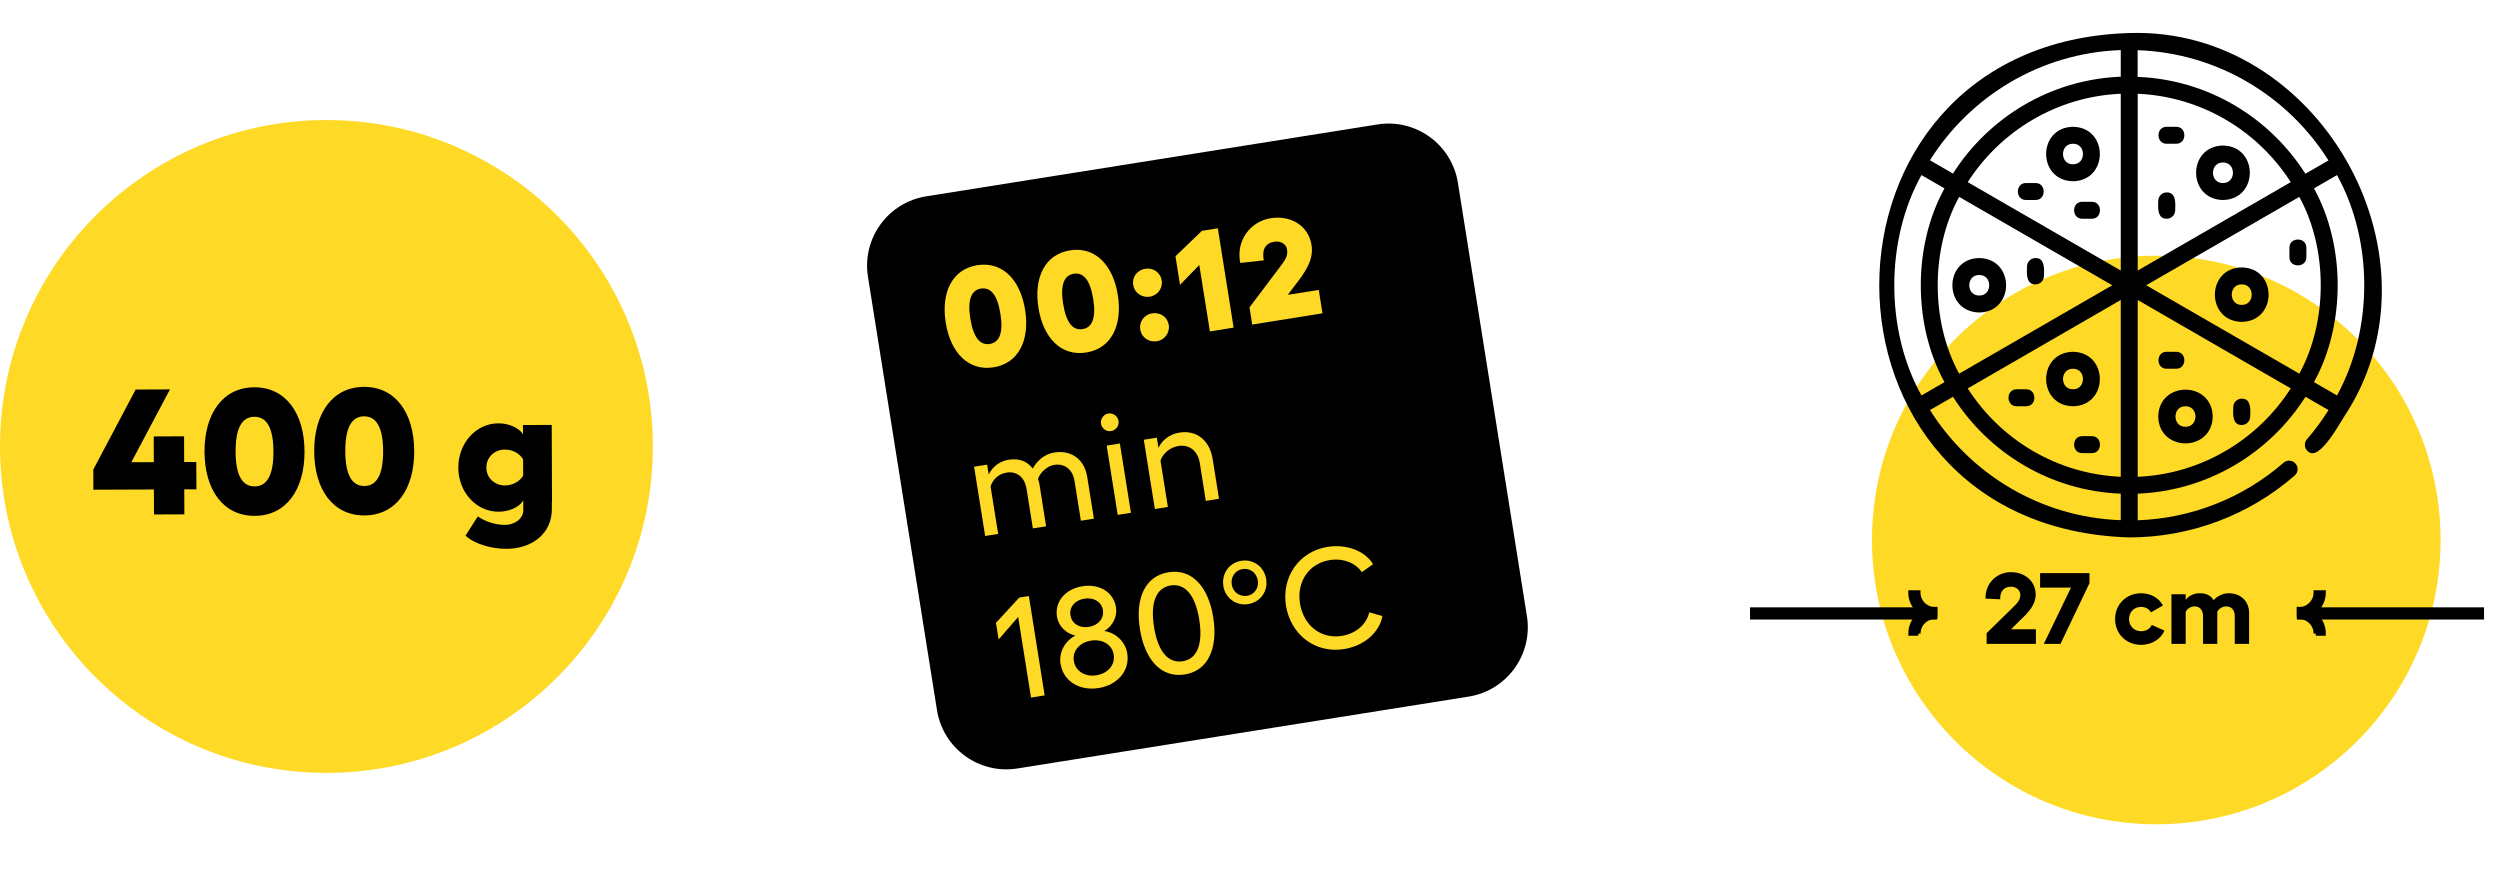 <svg xmlns="http://www.w3.org/2000/svg" width="280" height="100" viewBox="0 0 280 100" fill="none"><g clip-path="url(#clip0_312_3685)"><path d="M36.56 86.565C56.752 86.565 73.12 70.197 73.12 50.005C73.12 29.813 56.752 13.445 36.56 13.445C16.369 13.445 0 29.813 0 50.005C0 70.197 16.369 86.565 36.56 86.565Z" fill="#FED925"></path><path d="M10.458 54.847L10.45 52.587L15.195 43.629L19.035 43.614L14.707 51.77L17.227 51.761L17.215 48.881L20.616 48.868L20.627 51.748L21.986 51.742L21.998 54.803L20.638 54.808L20.649 57.608L17.249 57.621L17.238 54.821L10.458 54.847ZM28.534 57.777C25.014 57.791 22.923 54.879 22.906 50.599C22.89 46.319 24.959 43.391 28.479 43.377C31.999 43.364 34.09 46.276 34.106 50.556C34.123 54.836 32.054 57.764 28.534 57.777ZM26.386 50.586C26.397 53.346 27.201 54.483 28.521 54.477C29.841 54.472 30.637 53.329 30.626 50.569C30.616 47.809 29.811 46.672 28.491 46.678C27.171 46.683 26.376 47.826 26.386 50.586ZM40.819 57.73C37.299 57.744 35.208 54.832 35.191 50.552C35.175 46.272 37.244 43.344 40.764 43.33C44.284 43.317 46.375 46.229 46.391 50.509C46.408 54.789 44.339 57.717 40.819 57.73ZM38.671 50.538C38.682 53.298 39.486 54.435 40.806 54.43C42.126 54.425 42.922 53.282 42.911 50.522C42.901 47.762 42.096 46.625 40.776 46.63C39.456 46.635 38.661 47.778 38.671 50.538ZM56.725 61.469C55.085 61.475 53.143 60.943 52.14 59.987L53.511 57.842C54.434 58.458 55.535 58.794 56.595 58.79C57.595 58.786 58.612 58.122 58.609 57.122L58.605 56.042C58.187 56.783 57.049 57.308 55.849 57.312C53.329 57.322 51.341 55.11 51.331 52.39C51.32 49.65 53.291 47.422 55.811 47.413C57.011 47.408 58.133 47.924 58.576 48.642L58.572 47.602L61.792 47.59L61.825 56.19L61.805 56.19L61.808 56.99C61.819 59.79 59.565 61.458 56.725 61.469ZM54.471 52.378C54.475 53.518 55.398 54.374 56.558 54.37C57.478 54.366 58.216 53.883 58.594 53.282L58.587 51.442C58.224 50.823 57.463 50.346 56.543 50.35C55.383 50.354 54.466 51.218 54.471 52.378Z" fill="black"></path></g><g clip-path="url(#clip1_312_3685)"><path d="M154.281 13.938L103.739 21.988C99.45 22.672 96.527 26.705 97.211 30.997L104.942 79.534C105.625 83.827 109.656 86.752 113.945 86.069L164.488 78.019C168.777 77.336 171.699 73.302 171.016 69.01L163.285 20.473C162.601 16.181 158.57 13.255 154.281 13.938Z" fill="black"></path><path d="M105.922 36.13C105.382 32.73 106.661 30.14 109.459 29.7C112.257 29.26 114.275 31.31 114.815 34.71C115.354 38.11 114.075 40.7 111.278 41.14C108.48 41.58 106.461 39.53 105.922 36.13ZM110.858 38.52C111.907 38.35 112.397 37.35 112.047 35.15C111.697 32.96 110.918 32.15 109.869 32.32C108.819 32.49 108.33 33.49 108.68 35.69C109.029 37.88 109.809 38.69 110.858 38.52Z" fill="#FED925"></path><path d="M116.305 34.47C115.765 31.07 117.044 28.48 119.842 28.04C122.64 27.59 124.658 29.65 125.197 33.05C125.737 36.45 124.458 39.04 121.66 39.48C118.863 39.93 116.844 37.87 116.305 34.47ZM121.251 36.86C122.3 36.69 122.789 35.68 122.44 33.49C122.09 31.3 121.311 30.49 120.261 30.66C119.212 30.83 118.723 31.83 119.072 34.03C119.422 36.22 120.201 37.03 121.251 36.86Z" fill="#FED925"></path><path d="M126.915 31.91C126.775 31.04 127.365 30.24 128.274 30.1C129.163 29.96 129.973 30.53 130.112 31.4C130.252 32.27 129.663 33.09 128.774 33.23C127.864 33.37 127.055 32.79 126.915 31.91ZM129.063 35.09C129.953 34.95 130.762 35.52 130.902 36.39C131.042 37.26 130.452 38.08 129.563 38.22C128.654 38.36 127.844 37.78 127.704 36.9C127.565 36.03 128.154 35.23 129.063 35.09Z" fill="#FED925"></path><path d="M138.177 36.69L135.509 37.12L134.32 29.68L132.162 31.9L131.652 28.7L134.62 25.85L136.398 25.57L138.167 36.7L138.177 36.69Z" fill="#FED925"></path><path d="M139.926 34.45L142.804 30.63C143.813 29.28 144.293 28.81 144.153 27.95C144.053 27.31 143.423 26.96 142.714 27.07C141.725 27.23 141.305 27.96 141.545 29.16L138.907 29.45C138.407 26.94 140.036 24.8 142.324 24.44C144.612 24.08 146.551 25.31 146.89 27.43C147.15 29.04 146.271 30.4 144.972 32.04L144.233 33.02L147.7 32.47L148.119 35.09L140.246 36.35L139.946 34.44L139.926 34.45Z" fill="#FED925"></path><path d="M117.141 58.95L115.682 59.18L114.973 54.74C114.763 53.44 113.874 52.75 112.735 52.93C111.845 53.07 111.176 53.7 110.946 54.49L111.795 59.8L110.337 60.03L109.098 52.27L110.556 52.04L110.736 53.15C111.016 52.55 111.696 51.69 112.985 51.49C114.134 51.31 115.023 51.64 115.672 52.48C116.082 51.7 116.911 50.86 118.09 50.68C119.979 50.38 121.448 51.43 121.767 53.4L122.517 58.09L121.058 58.32L120.349 53.88C120.139 52.58 119.269 51.88 118.07 52.07C117.261 52.2 116.542 52.88 116.252 53.62C116.302 53.76 116.352 53.91 116.392 54.07L117.161 58.93L117.141 58.95Z" fill="#FED925"></path><path d="M124.137 46.31C124.657 46.23 125.196 46.61 125.276 47.14C125.366 47.68 124.976 48.2 124.447 48.28C123.907 48.37 123.388 47.99 123.308 47.45C123.228 46.93 123.598 46.39 124.137 46.31ZM125.426 49.67L126.665 57.43L125.186 57.67L123.947 49.91L125.426 49.67Z" fill="#FED925"></path><path d="M129.744 50.18C130.114 49.31 131.013 48.62 132.092 48.45C134.011 48.14 135.489 49.31 135.819 51.42L136.529 55.86L135.05 56.1L134.38 51.87C134.161 50.5 133.211 49.76 131.992 49.95C131.073 50.1 130.274 50.73 129.974 51.58L130.803 56.78L129.344 57.01L128.105 49.25L129.564 49.02L129.754 50.18H129.744Z" fill="#FED925"></path><path d="M117.012 77.88L115.474 78.13L114.035 69.1L111.847 71.62L111.547 69.76L114.155 66.93L115.234 66.76L117.002 77.89L117.012 77.88Z" fill="#FED925"></path><path d="M118.781 74.38C118.572 73.08 119.251 71.8 120.44 71.18C119.391 70.96 118.542 70.1 118.382 69.08C118.112 67.39 119.301 65.97 121.229 65.66C123.158 65.35 124.727 66.34 124.996 68.03C125.156 69.05 124.617 70.13 123.687 70.67C125.006 70.88 126.046 71.89 126.255 73.19C126.555 75.08 125.216 76.71 123.048 77.06C120.87 77.41 119.091 76.27 118.791 74.38H118.781ZM121.949 70.21C123.018 70.04 123.667 69.27 123.528 68.33C123.378 67.41 122.518 66.88 121.449 67.05C120.39 67.22 119.741 67.99 119.891 68.91C120.04 69.85 120.89 70.38 121.959 70.21H121.949ZM122.808 75.63C124.107 75.42 124.916 74.45 124.737 73.32C124.557 72.21 123.498 71.55 122.189 71.75C120.9 71.96 120.09 72.92 120.27 74.03C120.45 75.16 121.519 75.84 122.808 75.63Z" fill="#FED925"></path><path d="M127.672 70.47C127.113 66.97 128.282 64.5 130.88 64.09C133.458 63.68 135.336 65.66 135.886 69.16C136.435 72.66 135.276 75.13 132.698 75.54C130.11 75.95 128.232 73.97 127.672 70.47ZM132.468 74.06C134.057 73.81 134.757 72.19 134.317 69.41C133.877 66.63 132.708 65.31 131.12 65.57C129.511 65.83 128.811 67.44 129.251 70.22C129.691 73 130.86 74.32 132.468 74.06Z" fill="#FED925"></path><path d="M137.018 65.62C136.798 64.24 137.677 63.02 139.026 62.81C140.375 62.59 141.594 63.48 141.814 64.86C142.034 66.23 141.155 67.44 139.796 67.66C138.447 67.88 137.228 66.99 137.008 65.63L137.018 65.62ZM139.656 66.74C140.485 66.61 141.015 65.86 140.875 65.01C140.735 64.15 139.996 63.6 139.176 63.73C138.347 63.86 137.817 64.62 137.957 65.47C138.087 66.31 138.827 66.86 139.656 66.73V66.74Z" fill="#FED925"></path><path d="M150.524 72.7C147.317 73.21 144.549 71.09 144.029 67.83C143.52 64.62 145.488 61.76 148.695 61.25C150.844 60.91 152.892 61.71 153.781 63.19L152.522 64.08C151.823 63.04 150.424 62.49 148.935 62.73C146.567 63.11 145.218 65.18 145.598 67.58C145.988 70.03 147.916 71.6 150.284 71.22C151.853 70.97 153.062 69.93 153.352 68.58L154.83 69C154.501 70.84 152.762 72.35 150.514 72.7H150.524Z" fill="#FED925"></path></g><g clip-path="url(#clip2_312_3685)"><path d="M241.504 92.32C259.089 92.32 273.344 78.065 273.344 60.48C273.344 42.895 259.089 28.64 241.504 28.64C223.919 28.64 209.664 42.895 209.664 60.48C209.664 78.065 223.919 92.32 241.504 92.32Z" fill="#FED925"></path><path d="M238.474 60.19C245.294 60.19 251.874 57.73 257.004 53.26C257.404 52.92 257.444 52.31 257.094 51.92C256.754 51.52 256.154 51.48 255.754 51.83C251.204 55.79 245.434 58.06 239.424 58.27V55.29C247.324 54.97 254.224 50.72 258.214 44.44L260.794 45.93C260.074 47.07 259.274 48.17 258.374 49.2C258.034 49.6 258.074 50.2 258.474 50.54C259.804 51.86 262.244 46.98 262.934 46.06C274.034 28.21 259.534 2.99 238.474 3.7C201.144 4.82 201.144 59.07 238.474 60.19ZM216.154 45.93L218.734 44.44C222.724 50.72 229.624 54.98 237.524 55.29V58.26C228.524 57.94 220.664 53.09 216.154 45.92V45.93ZM239.424 30.3V10.5C246.624 10.82 252.914 14.69 256.564 20.4L239.424 30.3ZM257.524 22.05C260.724 27.89 260.724 36 257.524 41.85L240.374 31.95L257.524 22.05ZM237.524 30.3L220.384 20.4C224.044 14.69 230.334 10.81 237.524 10.5V30.3ZM236.574 31.95L219.424 41.85C216.224 36.01 216.224 27.9 219.424 22.05L236.574 31.95ZM237.524 33.6V53.4C230.324 53.08 224.034 49.21 220.384 43.5L237.524 33.6ZM239.424 53.4V33.6L256.564 43.5C252.904 49.21 246.614 53.09 239.424 53.4ZM261.744 44.29L259.164 42.8C262.704 36.4 262.704 27.5 259.164 21.1L261.744 19.61C265.794 26.94 265.834 36.85 261.744 44.29ZM260.784 17.97L258.204 19.46C254.214 13.18 247.314 8.92 239.414 8.61V5.62C248.414 5.94 256.274 10.79 260.784 17.96V17.97ZM237.524 5.62V8.59C229.624 8.91 222.724 13.16 218.734 19.44L216.154 17.95C220.664 10.78 228.524 5.93 237.524 5.61V5.62ZM215.204 19.61L217.784 21.1C214.244 27.5 214.244 36.4 217.784 42.8L215.204 44.29C211.144 37.03 211.144 26.88 215.204 19.61Z" fill="black"></path><path d="M232.175 20.3C236.185 20.23 236.185 14.27 232.175 14.2C228.165 14.27 228.165 20.23 232.175 20.3ZM232.175 16.1C233.665 16.08 233.665 18.42 232.175 18.4C230.685 18.42 230.685 16.08 232.175 16.1Z" fill="black"></path><path d="M221.675 35C225.685 34.93 225.685 28.97 221.675 28.9C217.665 28.97 217.665 34.93 221.675 35ZM221.675 30.8C223.165 30.78 223.165 33.12 221.675 33.1C220.185 33.12 220.185 30.78 221.675 30.8Z" fill="black"></path><path d="M248.972 16.3C244.962 16.37 244.962 22.33 248.972 22.4C252.982 22.33 252.982 16.37 248.972 16.3ZM248.972 20.5C247.482 20.52 247.482 18.18 248.972 18.2C250.462 18.18 250.462 20.52 248.972 20.5Z" fill="black"></path><path d="M251.074 29.95C247.064 30.02 247.064 35.98 251.074 36.05C255.084 35.98 255.084 30.02 251.074 29.95ZM251.074 34.15C249.584 34.17 249.584 31.83 251.074 31.85C252.564 31.83 252.564 34.17 251.074 34.15Z" fill="black"></path><path d="M241.723 46.65C241.793 50.66 247.753 50.66 247.823 46.65C247.753 42.64 241.793 42.64 241.723 46.65ZM244.773 45.5C246.263 45.48 246.263 47.82 244.773 47.8C243.283 47.82 243.283 45.48 244.773 45.5Z" fill="black"></path><path d="M232.175 45.5C236.185 45.43 236.185 39.47 232.175 39.4C228.165 39.47 228.165 45.43 232.175 45.5ZM232.175 41.3C233.665 41.28 233.665 43.62 232.175 43.6C230.685 43.62 230.685 41.28 232.175 41.3Z" fill="black"></path><path d="M227.973 31.85C228.503 31.85 228.923 31.42 228.923 30.9C228.953 30.16 229.043 28.88 227.973 28.9C227.453 28.9 227.023 29.33 227.023 29.85C226.993 30.59 226.903 31.87 227.973 31.85Z" fill="black"></path><path d="M226.923 22.4H227.972C229.202 22.42 229.202 20.48 227.972 20.5H226.923C225.692 20.48 225.692 22.42 226.923 22.4Z" fill="black"></path><path d="M234.273 22.6H233.223C231.993 22.58 231.993 24.52 233.223 24.5H234.273C235.503 24.52 235.503 22.58 234.273 22.6Z" fill="black"></path><path d="M225.876 45.5H226.926C228.156 45.52 228.156 43.58 226.926 43.6H225.876C224.646 43.58 224.646 45.52 225.876 45.5Z" fill="black"></path><path d="M234.273 48.85H233.223C231.993 48.83 231.993 50.77 233.223 50.75H234.273C235.503 50.77 235.503 48.83 234.273 48.85Z" fill="black"></path><path d="M242.673 41.3H243.723C244.953 41.32 244.953 39.38 243.723 39.4H242.673C241.442 39.38 241.442 41.32 242.673 41.3Z" fill="black"></path><path d="M258.314 28.8V27.75C258.334 26.52 256.394 26.52 256.414 27.75V28.8C256.394 30.03 258.334 30.03 258.314 28.8Z" fill="black"></path><path d="M243.723 14.2H242.673C241.442 14.18 241.442 16.12 242.673 16.1H243.723C244.953 16.12 244.953 14.18 243.723 14.2Z" fill="black"></path><path d="M242.673 21.55C242.143 21.55 241.723 21.98 241.723 22.5C241.693 23.24 241.603 24.52 242.673 24.5C243.193 24.5 243.623 24.07 243.623 23.55C243.653 22.81 243.743 21.53 242.673 21.55Z" fill="black"></path><path d="M251.075 47.6C251.605 47.6 252.025 47.17 252.025 46.65C252.055 45.91 252.145 44.63 251.075 44.65C250.555 44.65 250.125 45.08 250.125 45.6C250.095 46.34 250.005 47.62 251.075 47.6Z" fill="black"></path><path d="M222.502 72.11V70.911L225.046 68.423C225.883 67.609 226.279 67.258 226.279 66.636C226.279 66.104 225.827 65.709 225.227 65.709C224.447 65.709 223.994 66.229 224.017 67.122L222.377 67.043C222.332 65.324 223.644 64.08 225.239 64.08C226.811 64.08 227.998 65.132 227.998 66.591C227.998 67.677 227.274 68.525 226.234 69.486L225.239 70.481H228.021V72.11H222.502ZM228.491 64.193H234.022V65.313L230.776 72.11H228.91L231.952 65.81H228.491V64.193ZM242.42 70.628C242.001 71.59 240.995 72.223 239.807 72.223C238.145 72.223 236.889 70.99 236.889 69.339C236.889 67.688 238.145 66.444 239.807 66.444C240.893 66.444 241.809 66.987 242.25 67.812L240.904 68.581C240.701 68.208 240.293 67.971 239.807 67.971C239.015 67.971 238.45 68.559 238.45 69.339C238.45 70.108 239.015 70.696 239.807 70.696C240.35 70.696 240.791 70.436 241.006 69.995L242.42 70.628ZM251.899 68.66V72.11H250.293V68.988C250.293 68.321 249.919 67.914 249.331 67.914C248.935 67.914 248.528 68.163 248.336 68.502V72.11H246.741V68.988C246.741 68.321 246.346 67.914 245.814 67.914C245.35 67.914 244.966 68.174 244.796 68.536V72.11H243.201V66.557H244.796V67.19C245.056 66.828 245.588 66.444 246.379 66.444C247.081 66.444 247.59 66.67 247.929 67.224C248.268 66.828 248.89 66.444 249.625 66.444C250.949 66.444 251.899 67.326 251.899 68.66Z" fill="black"></path><path d="M216.704 68.27H196.254V69.14H216.704V68.27Z" fill="black" stroke="black" stroke-width="0.5" stroke-miterlimit="10"></path><path d="M216.723 69.1C215.213 69.1 213.973 67.87 213.973 66.36H214.843C214.843 67.39 215.683 68.24 216.723 68.24V69.11V69.1Z" fill="black" stroke="black" stroke-width="0.5" stroke-miterlimit="10"></path><path d="M214.854 70.95H213.984C213.984 69.44 215.214 68.21 216.734 68.21V69.08C215.704 69.08 214.854 69.92 214.854 70.96V70.95Z" fill="black" stroke="black" stroke-width="0.5" stroke-miterlimit="10"></path><path d="M277.962 68.27H257.512V69.14H277.962V68.27Z" fill="black" stroke="black" stroke-width="0.5" stroke-miterlimit="10"></path><path d="M257.492 69.1C259.002 69.1 260.242 67.87 260.242 66.36H259.372C259.372 67.39 258.532 68.24 257.492 68.24V69.11V69.1Z" fill="black" stroke="black" stroke-width="0.5" stroke-miterlimit="10"></path><path d="M259.372 70.95H260.242C260.242 69.44 259.012 68.21 257.492 68.21V69.08C258.522 69.08 259.372 69.92 259.372 70.96V70.95Z" fill="black" stroke="black" stroke-width="0.5" stroke-miterlimit="10"></path></g><defs><clipPath id="clip0_312_3685"><rect width="73.11" height="73.11" fill="white" transform="translate(0 13.445)"></rect></clipPath><clipPath id="clip1_312_3685"><rect width="74" height="72.34" fill="white" transform="translate(97.109 13.83)"></rect></clipPath><clipPath id="clip2_312_3685"><rect width="82.21" height="92.62" fill="white" transform="translate(196.004 3.69)"></rect></clipPath></defs></svg>